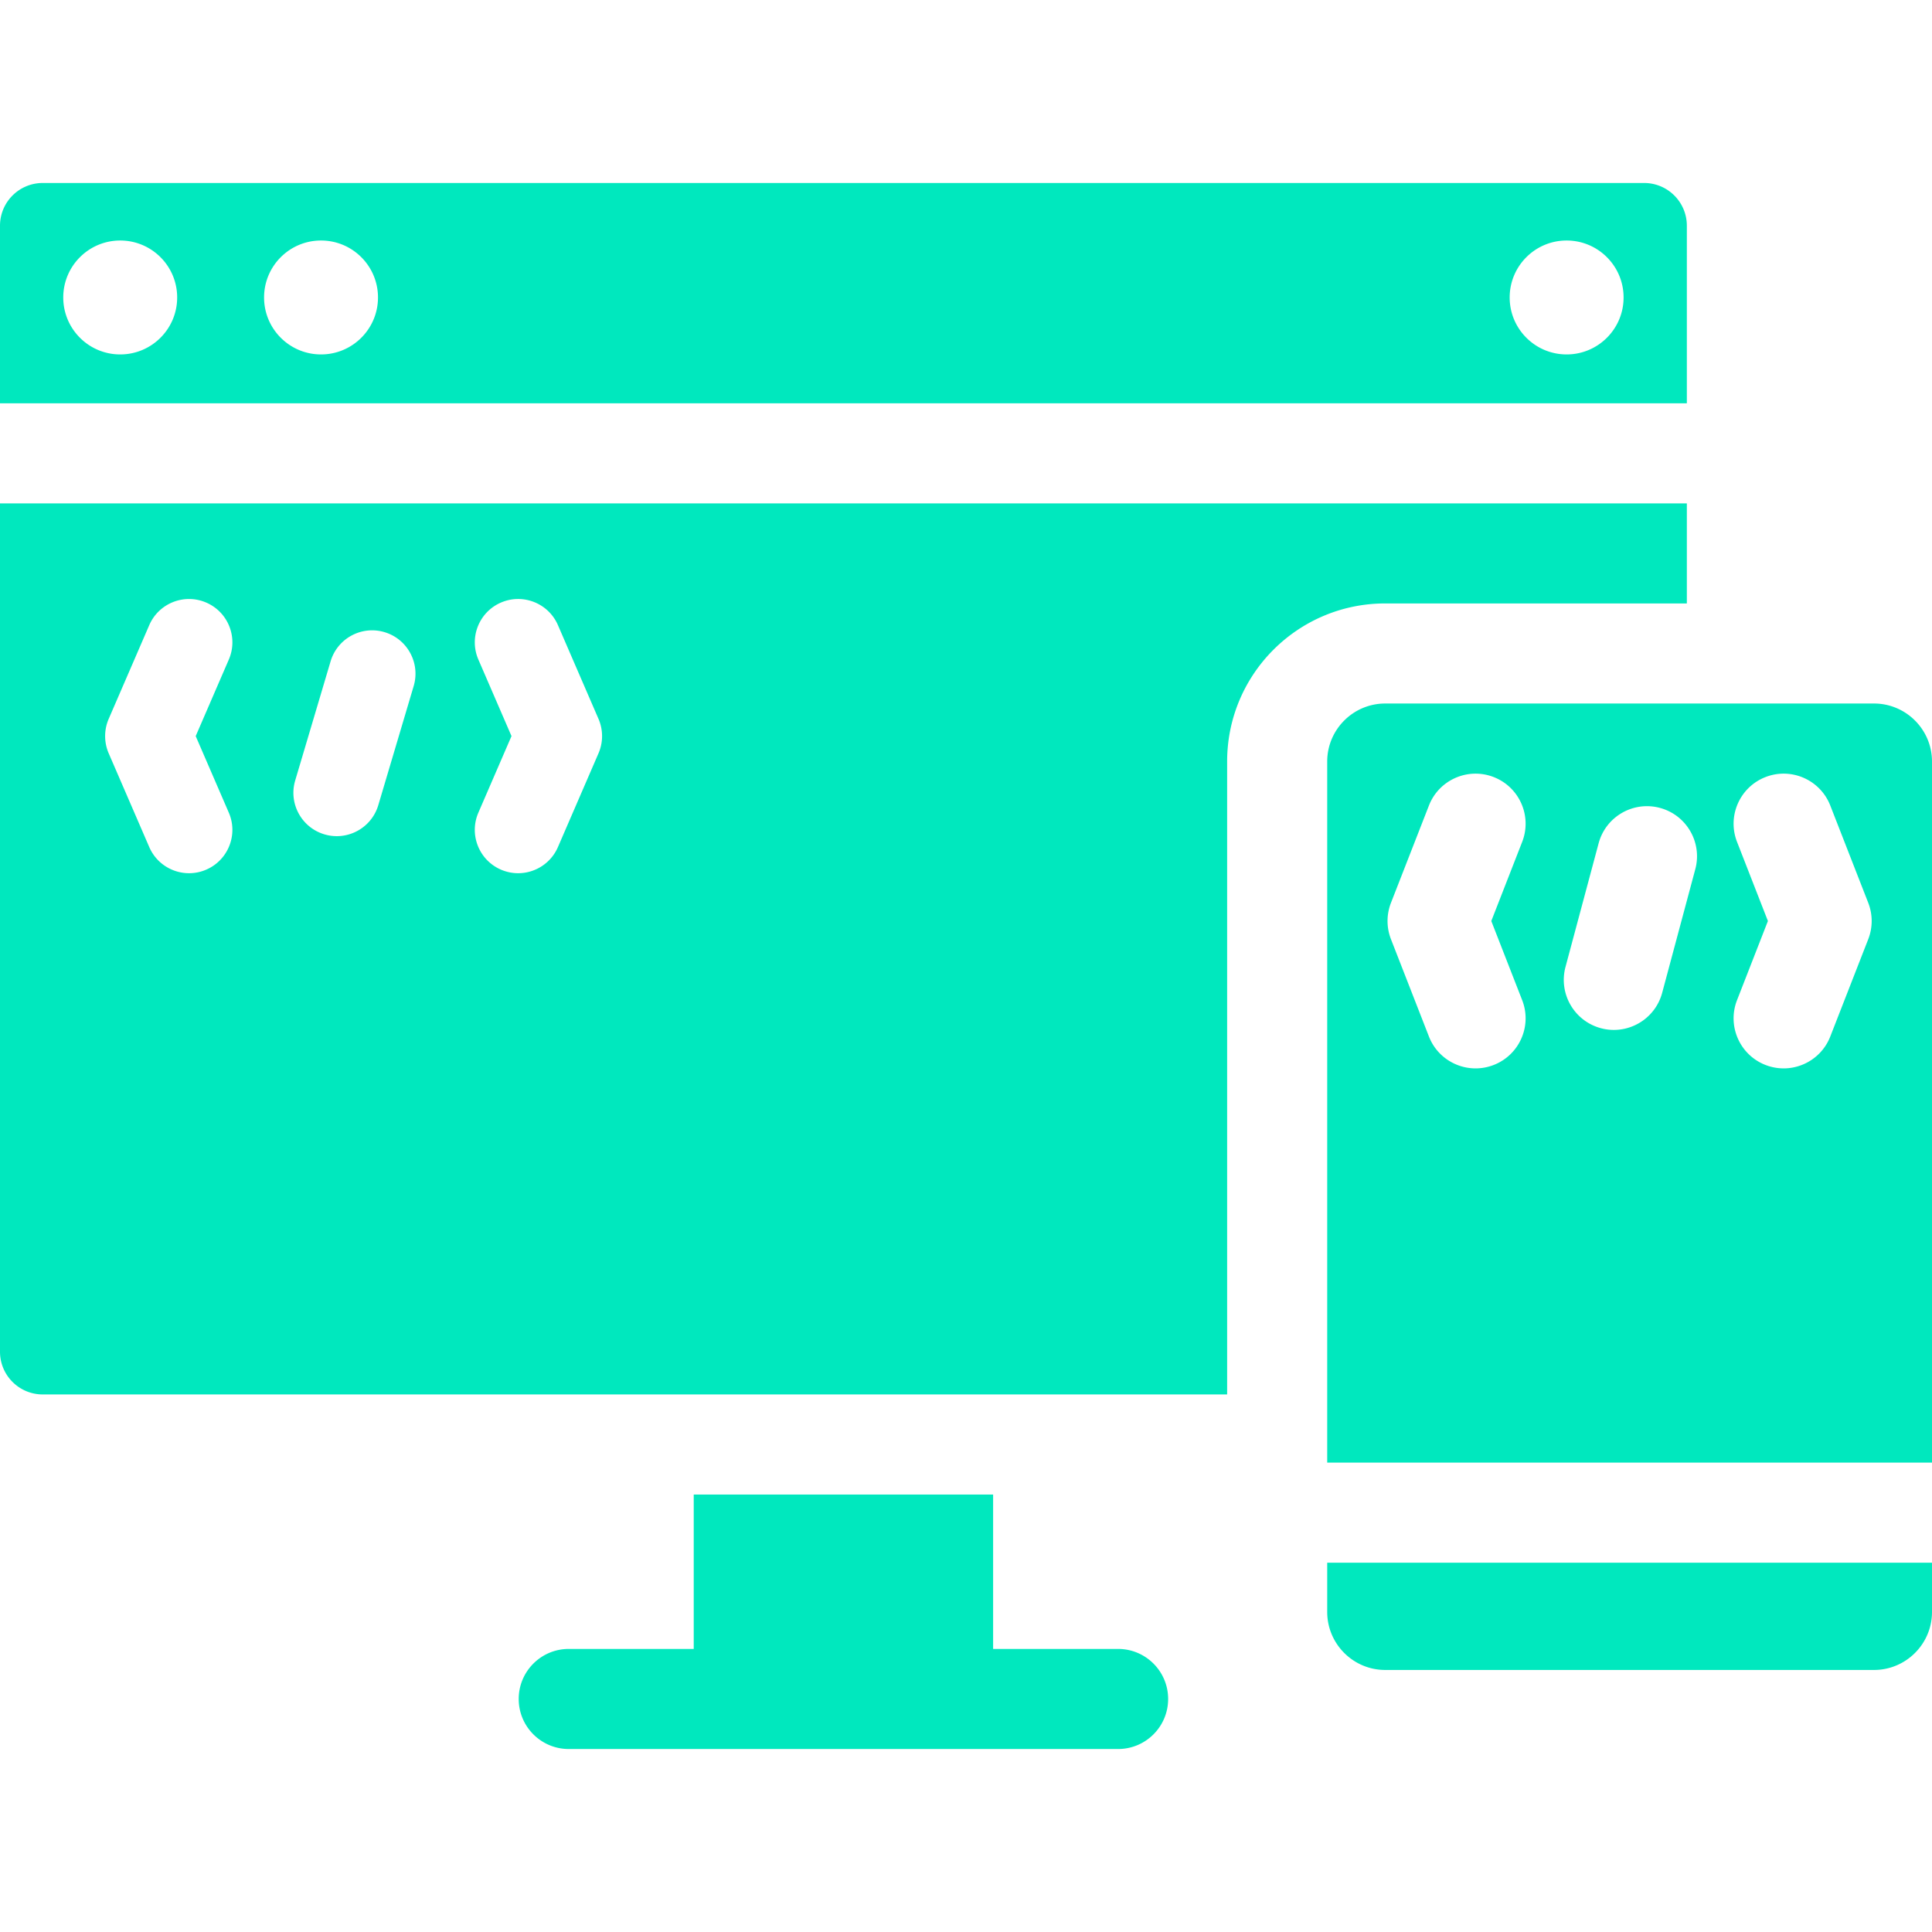 <svg xmlns="http://www.w3.org/2000/svg" version="1.1" xmlns:xlink="http://www.w3.org/1999/xlink" xmlns:svgjs="http://svgjs.com/svgjs" width="512" height="512" x="0" y="0" viewBox="0 0 512 512" style="enable-background:new 0 0 512 512" xml:space="preserve" class=""><g><path d="M447.031 59.82c0-6.255-5.071-11.326-11.326-11.326H11.326C5.071 48.494 0 53.565 0 59.82v47.065h447.031zM31.857 93.927c-8.336 0-15.094-6.758-15.094-15.094s6.758-15.094 15.094-15.094 15.094 6.758 15.094 15.094c.001 8.336-6.757 15.094-15.094 15.094zm53.22 0c-8.336 0-15.094-6.758-15.094-15.094s6.758-15.094 15.094-15.094 15.094 6.758 15.094 15.094-6.758 15.094-15.094 15.094zm330.097 0c-8.336 0-15.094-6.758-15.094-15.094s6.758-15.094 15.094-15.094 15.094 6.758 15.094 15.094-6.758 15.094-15.094 15.094zM296.307 436.985h-33.121v-40.922h-79.341v40.922h-33.121c-7.324 0-13.261 5.937-13.261 13.261s5.937 13.261 13.261 13.261h145.582c7.324 0 13.261-5.937 13.261-13.261s-5.936-13.261-13.26-13.261zM351.725 427.182c0 8.477 6.898 15.374 15.374 15.374h129.526c8.478 0 15.375-6.898 15.375-15.374v-13.051H351.725zM496.625 186.439H367.099c-8.477 0-15.374 6.897-15.374 15.374V387.61H512V201.813c0-8.477-6.898-15.374-15.375-15.374zm-93.234 78.609c2.663 6.823-.71 14.513-7.532 17.175a13.23 13.23 0 0 1-4.818.911c-5.304 0-10.313-3.205-12.357-8.443L368.62 248.9a13.257 13.257 0 0 1 0-9.641l10.064-25.789c2.662-6.823 10.352-10.196 17.175-7.533 6.823 2.662 10.196 10.352 7.532 17.175l-8.182 20.968zm45.881-34.707-8.779 32.766c-1.587 5.925-6.947 9.832-12.802 9.832-1.136 0-2.29-.146-3.439-.455-7.074-1.895-11.273-9.167-9.378-16.241l8.779-32.766c1.896-7.074 9.168-11.268 16.241-9.378 7.074 1.897 11.273 9.168 9.378 16.242zm45.832 18.559-10.064 25.79c-2.044 5.239-7.053 8.443-12.357 8.443a13.23 13.23 0 0 1-4.818-.911c-6.823-2.662-10.196-10.352-7.532-17.175l8.182-20.968-8.182-20.968c-2.663-6.823.71-14.513 7.532-17.175 6.823-2.663 14.513.709 17.175 7.533l10.064 25.789a13.26 13.26 0 0 1 0 9.642z" fill="#00e8be" data-original="#000000" opacity="1" class=""></path><path d="M447.031 159.917v-26.509H0v224.807c0 6.256 5.071 11.327 11.327 11.327h313.877V201.813c0-23.139 18.758-41.896 41.896-41.896zM60.637 215.36c2.519 5.822-.159 12.584-5.98 15.103a11.45 11.45 0 0 1-4.555.947c-4.442 0-8.671-2.591-10.547-6.928l-10.75-24.845a11.488 11.488 0 0 1 0-9.122l10.75-24.845c2.52-5.822 9.279-8.498 15.103-5.98 5.822 2.519 8.499 9.281 5.98 15.103l-8.777 20.284zm48.994-33.555-9.377 31.566c-1.482 4.989-6.053 8.218-11.005 8.218-1.083 0-2.184-.154-3.276-.479-6.08-1.807-9.546-8.2-7.739-14.281l9.377-31.566c1.807-6.081 8.2-9.547 14.281-7.739 6.08 1.807 9.545 8.2 7.739 14.281zm48.978 17.832-10.75 24.845c-1.876 4.336-6.106 6.928-10.547 6.928-1.522 0-3.069-.305-4.555-.947-5.822-2.519-8.499-9.281-5.98-15.103l8.777-20.284-8.777-20.284c-2.519-5.822.159-12.584 5.98-15.103 5.824-2.519 12.583.159 15.103 5.98l10.75 24.845a11.486 11.486 0 0 1-.001 9.123z" fill="#00e8be" data-original="#000000" opacity="1" class=""></path></g></svg>